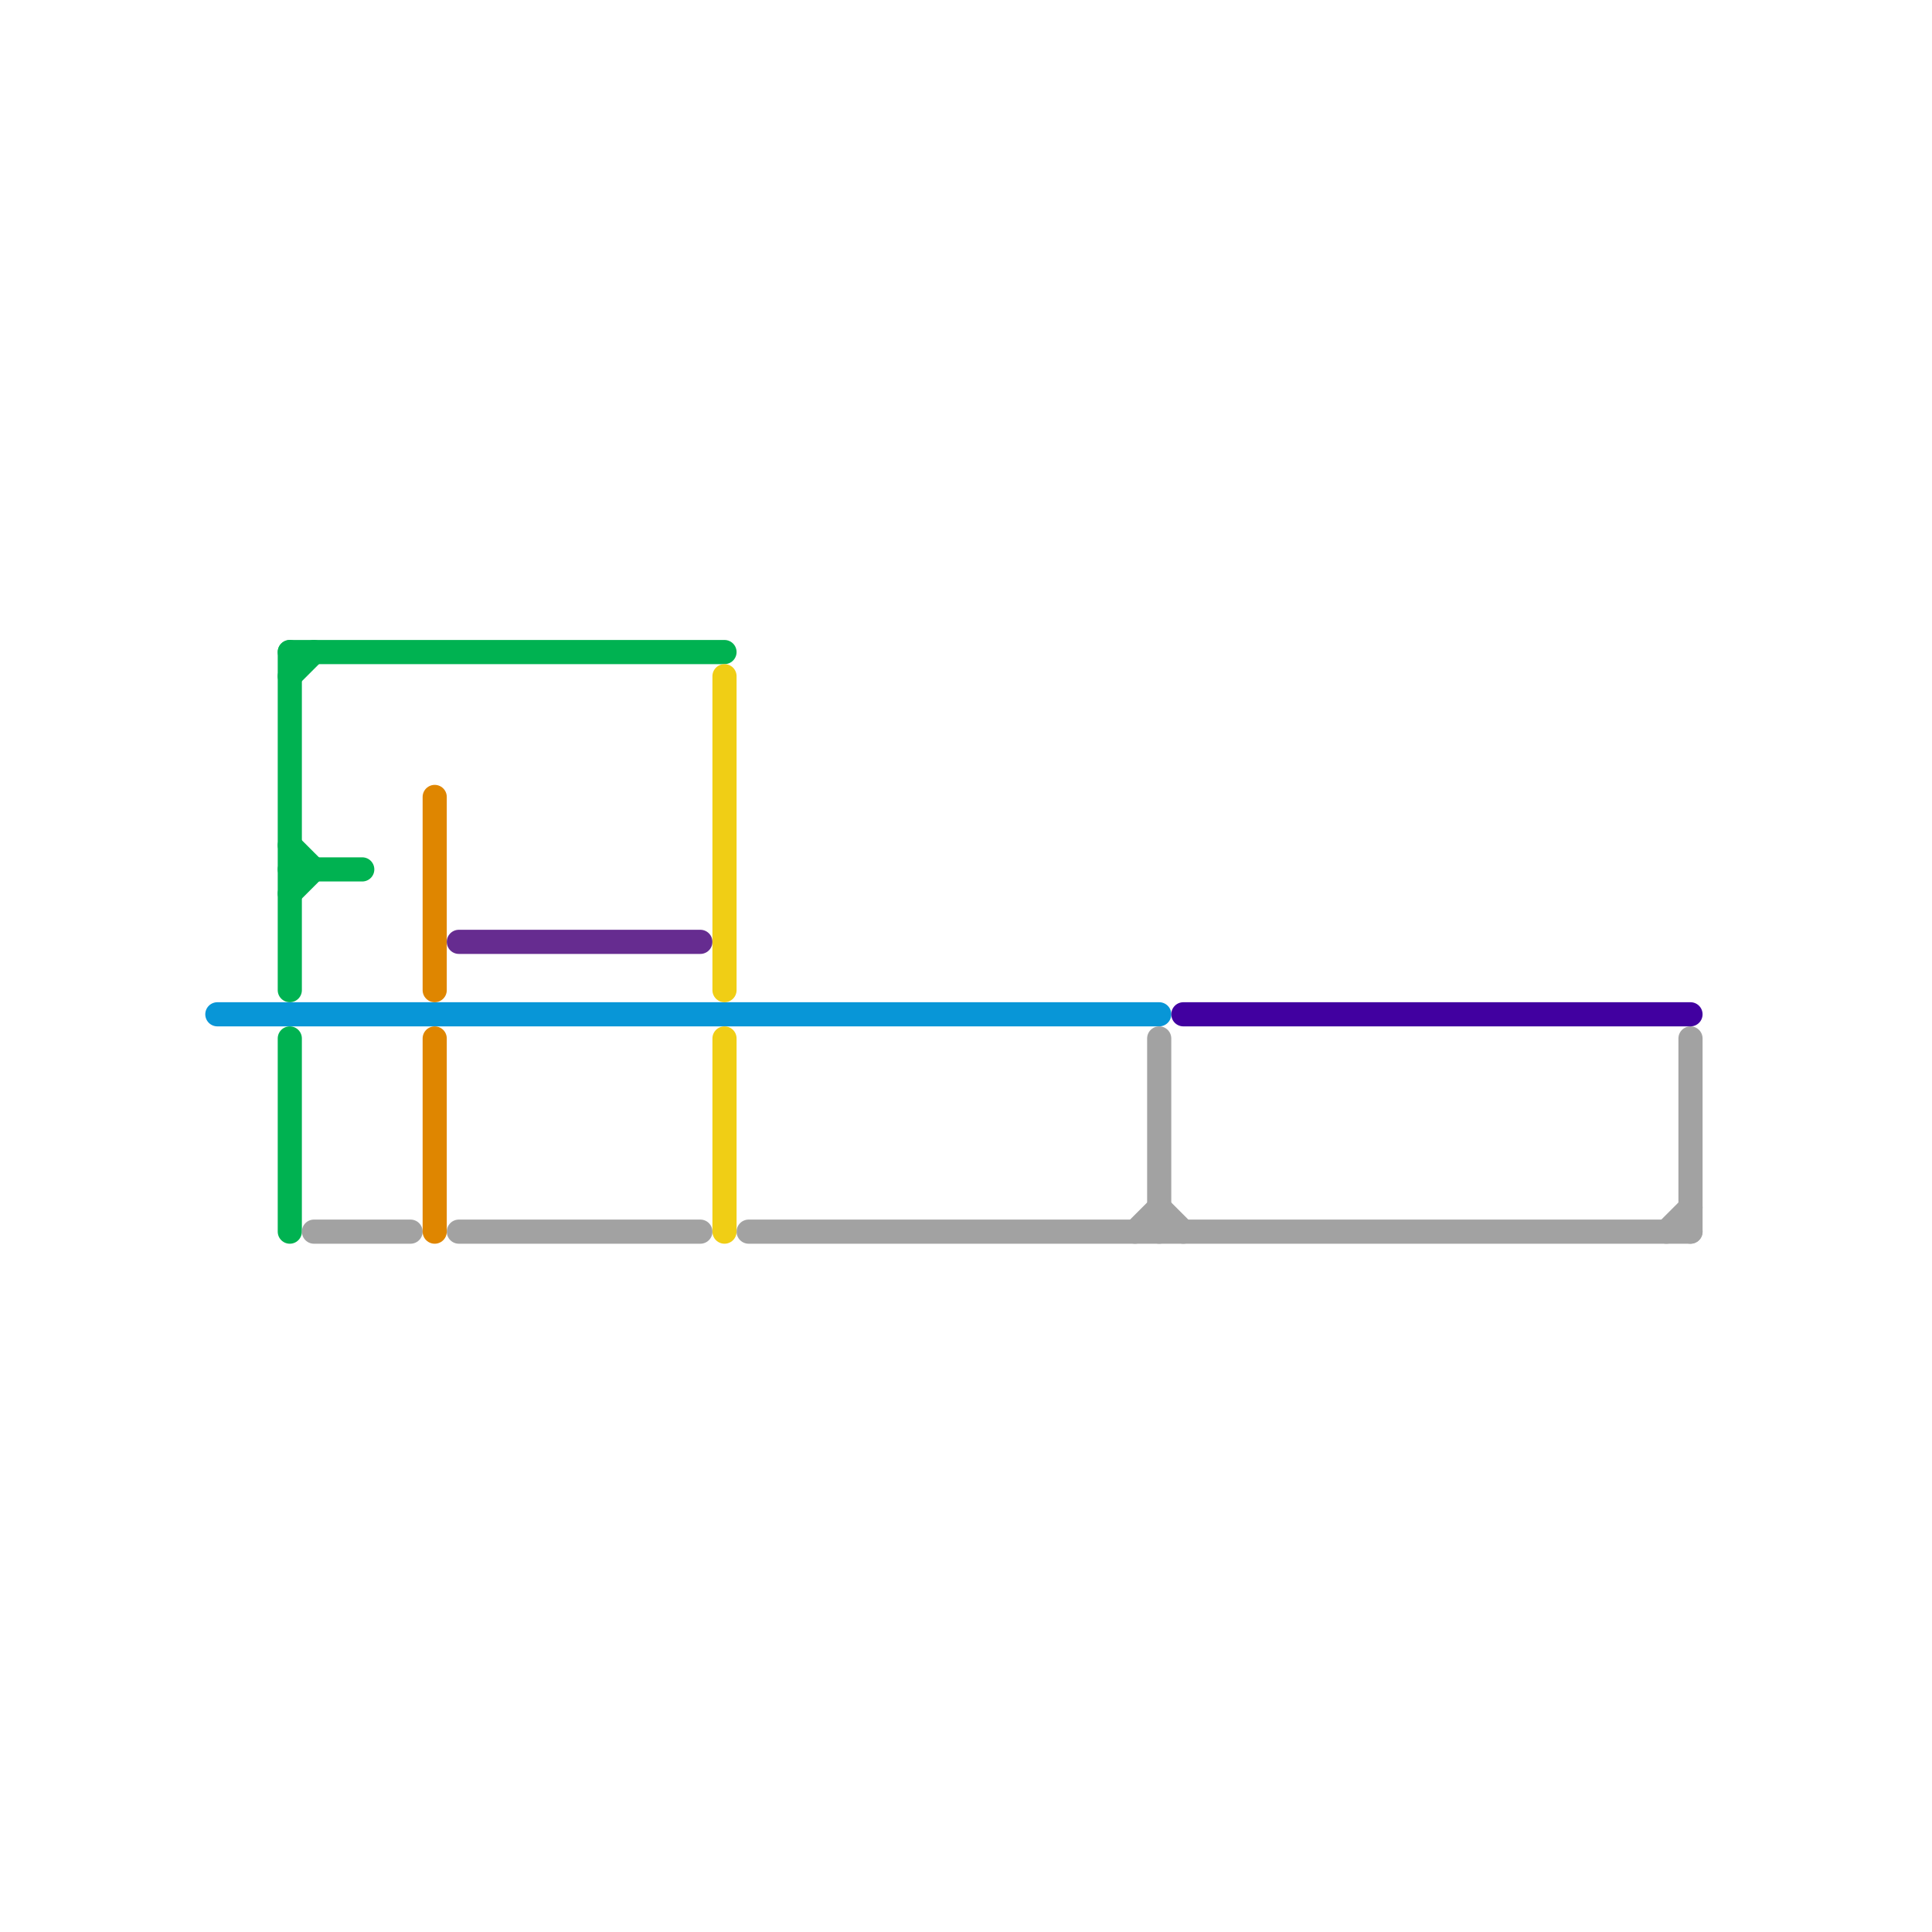 
<svg version="1.1" xmlns="http://www.w3.org/2000/svg" viewBox="0 0 80 80">
<style>text { font: 1px Helvetica; font-weight: 600; white-space: pre; dominant-baseline: central; } line { stroke-width: 1; fill: none; stroke-linecap: round; stroke-linejoin: round; } .c0 { stroke: #0896d7 } .c1 { stroke: #00b251 } .c2 { stroke: #a2a2a2 } .c3 { stroke: #df8600 } .c4 { stroke: #662c90 } .c5 { stroke: #f0ce15 } .c6 { stroke: #4100a0 }</style><defs><g id="wm-xf"><circle r="1.2" fill="#000"/><circle r="0.9" fill="#fff"/><circle r="0.6" fill="#000"/><circle r="0.3" fill="#fff"/></g><g id="wm"><circle r="0.6" fill="#000"/><circle r="0.3" fill="#fff"/></g></defs><line class="c0" x1="9" y1="42" x2="48" y2="42"/><line class="c1" x1="12" y1="27" x2="12" y2="41"/><line class="c1" x1="12" y1="43" x2="12" y2="51"/><line class="c1" x1="12" y1="28" x2="13" y2="27"/><line class="c1" x1="12" y1="35" x2="13" y2="36"/><line class="c1" x1="12" y1="37" x2="13" y2="36"/><line class="c1" x1="12" y1="27" x2="30" y2="27"/><line class="c1" x1="12" y1="36" x2="15" y2="36"/><line class="c2" x1="13" y1="51" x2="17" y2="51"/><line class="c2" x1="31" y1="51" x2="70" y2="51"/><line class="c2" x1="48" y1="50" x2="49" y2="51"/><line class="c2" x1="48" y1="43" x2="48" y2="51"/><line class="c2" x1="69" y1="51" x2="70" y2="50"/><line class="c2" x1="47" y1="51" x2="48" y2="50"/><line class="c2" x1="70" y1="43" x2="70" y2="51"/><line class="c2" x1="19" y1="51" x2="29" y2="51"/><line class="c3" x1="18" y1="33" x2="18" y2="41"/><line class="c3" x1="18" y1="43" x2="18" y2="51"/><line class="c4" x1="19" y1="39" x2="29" y2="39"/><line class="c5" x1="30" y1="43" x2="30" y2="51"/><line class="c5" x1="30" y1="28" x2="30" y2="41"/><line class="c6" x1="49" y1="42" x2="70" y2="42"/>
</svg>
